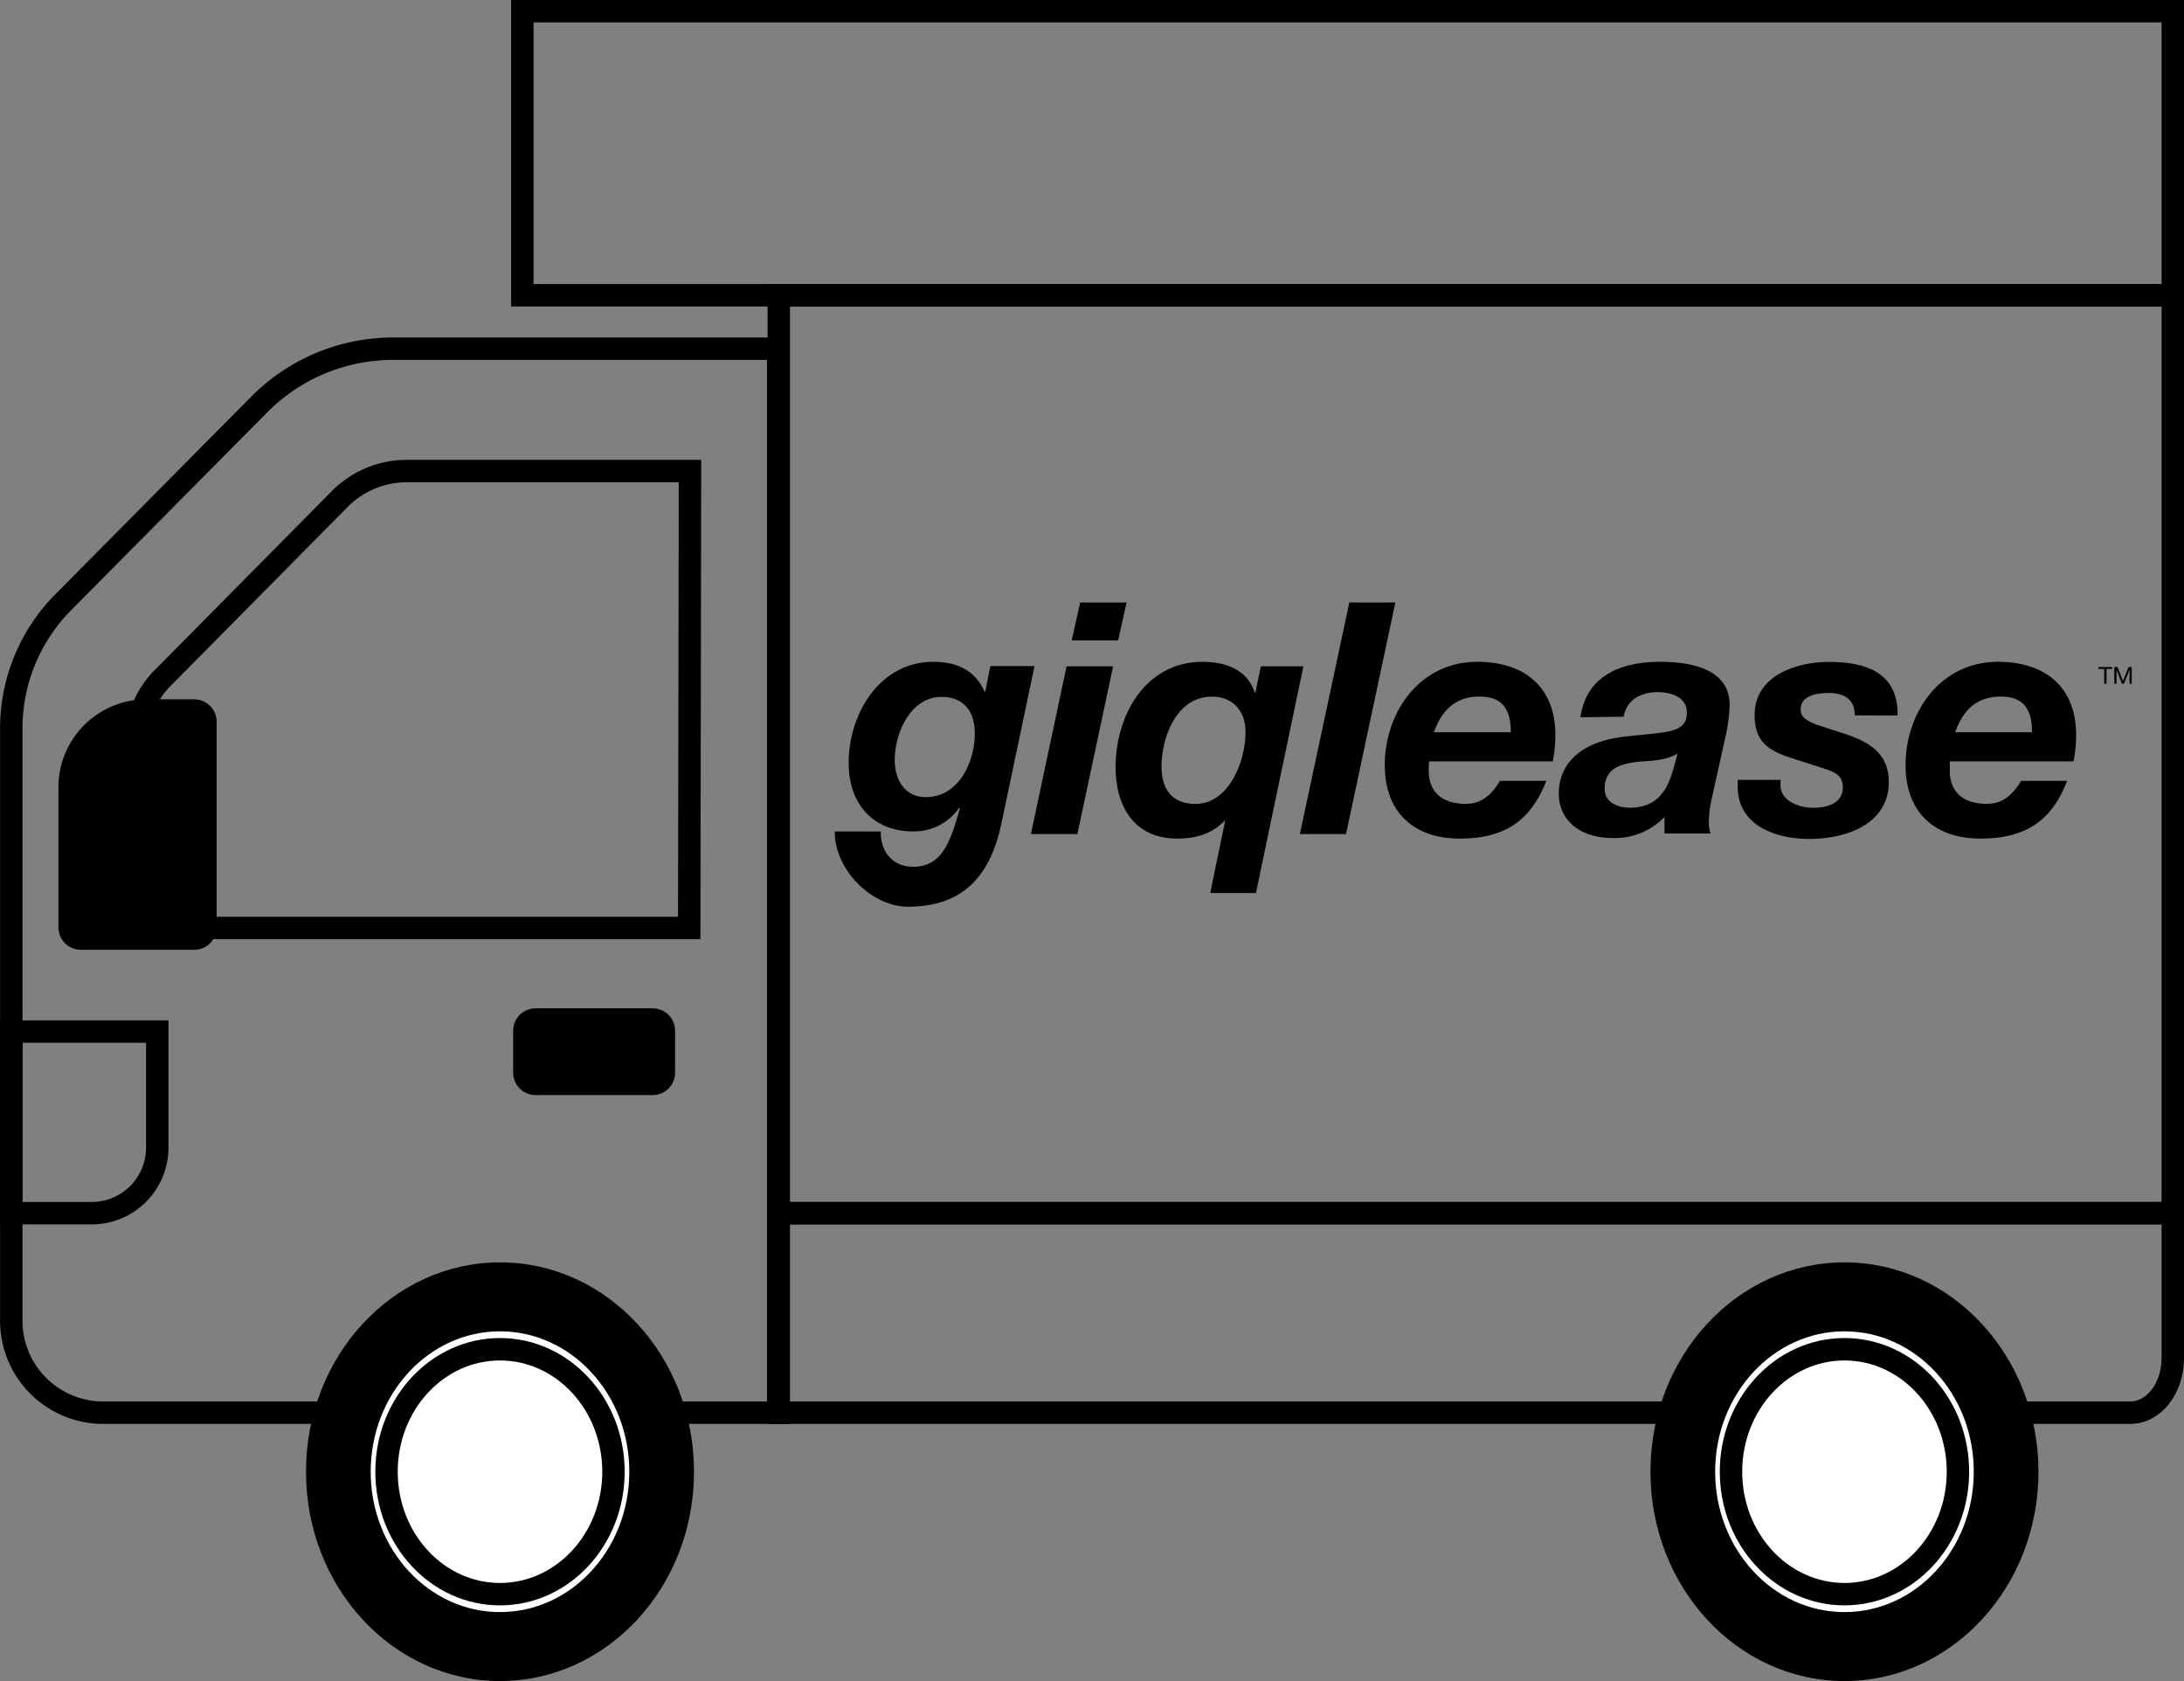 <svg xmlns="http://www.w3.org/2000/svg" viewBox="0 0 292.35 225"><rect x="0" y="0" width="292.35" height="225" fill="#808080" stroke="none"/><defs><style>.cls-1{fill:none;}.cls-1,.cls-2,.cls-3{stroke:#000;}.cls-1,.cls-3{stroke-miterlimit:10;stroke-width:3px;}.cls-2{stroke-linecap:round;stroke-linejoin:round;stroke-width:6px;}.cls-3{fill:#fff;}</style></defs><g id="レイヤー_2" data-name="レイヤー 2"><g id="レイヤー_1-2" data-name="レイヤー 1"><path d="M134,110.46c-1.52,6.81-5.09,10.9-12.51,10.9-4.56,0-9.75-4.69-9.75-10.07h6.17c-.09,2.26,1.24,4.72,4.33,4.72,3.91,0,5-3.42,6.25-7.81l-.09-.09a7.34,7.34,0,0,1-6.16,3.17c-5.34,0-8.64-3.64-8.64-9.15,0-6.56,4.13-13.55,11.33-13.55,3.09,0,5.6,1.09,6.86,4h.09l.69-3.43h5.91Zm-14.23-8.77c0,2.65,1.3,5,4.16,5,4.43,0,6.56-4.73,6.56-8.55,0-2.83-1.43-4.86-4.43-4.86C121.94,93.23,119.77,98.09,119.77,101.69Z"/><path d="M142.77,89.19H149l-4.78,22.44H138Zm6.9-3.47h-6.21l1.13-5.08h6.21Z"/><path d="M168.12,119.53H162l2-9.68h-.09c-1.34,1.43-3.25,2.39-6.33,2.39-5.77,0-8.25-4.34-8.25-9.55,0-6.94,4-14.11,11.63-14.11,3.08,0,6,1,7,4.13h.08l.74-3.52h5.69ZM155.48,102.6c0,2.82,1.22,5,4.56,5,4.43,0,6.69-5.64,6.69-9.63,0-2.74-1.65-4.73-4.47-4.73C157.44,93.23,155.48,98.74,155.48,102.6Z"/><path d="M180.62,80.64h6.16l-6.6,31H174Z"/><path d="M191.3,101.91c-.05.56-.05,1-.05,1.3,0,2.6,1.61,4.38,4.95,4.38,2.47,0,3.69-1.64,4.6-3.08H207c-2,5-5.16,7.73-11.63,7.73-6,0-10-3.43-10-9.81,0-7.17,4.73-13.85,12.37-13.85,6.25,0,10.46,3.3,10.46,9.81a18,18,0,0,1-.35,3.52ZM202.23,98c0-2.3-.56-4.77-4.16-4.77s-5.21,2.25-6.13,4.77Z"/><path d="M211.56,96c.78-5.64,5.56-7.42,10.63-7.42,4,0,9.43.87,9.34,5.9a23.6,23.6,0,0,1-.48,3.78l-2,9a14.32,14.32,0,0,0-.3,3,4.54,4.54,0,0,0,.22,1.3h-6.16v-2.21a9.27,9.27,0,0,1-6.86,2.82c-4.91,0-7.29-2.78-7.29-5.9,0-4.3,3.25-7,8.59-7.65,5.81-.69,8.55-.38,8.55-3.25,0-2.21-2.34-2.73-3.91-2.73-2.21,0-4.16,1-4.55,3.29Zm13,4.87c-1.56.91-3.42.95-5.2,1.08-2.35.26-4.56.83-4.56,3.65,0,1.69,1.6,2.51,3.38,2.51,3.83,0,5.08-2.64,5.78-5.07Z"/><path d="M248.28,95.75c0-1.91-1.12-3-3.47-3-2.17,0-3.78.6-3.78,2.21,0,1,.74,1.6,2.82,2.26l3.09,1c3.3,1.09,5.9,2.65,5.9,6.43,0,5.55-5.51,7.64-10.68,7.64-4.38,0-9.55-1.74-9.55-7v-.91h5.73v.74c0,2,2.3,3,4.43,3,1.87,0,3.91-.65,3.91-2.69,0-1.56-.87-2-2.22-2.47l-4.73-1.52c-3.08-1-4.86-2.21-4.86-5.73,0-5.3,5.6-7.12,9.94-7.12,4.91,0,9.29,1.39,9.2,7.17Z"/><path d="M261,101.91c0,.56,0,1,0,1.3,0,2.6,1.61,4.38,4.95,4.38,2.47,0,3.69-1.64,4.6-3.08h6.16c-1.95,5-5.16,7.73-11.63,7.73-6,0-10-3.43-10-9.81,0-7.17,4.73-13.85,12.37-13.85,6.25,0,10.46,3.3,10.46,9.81a18,18,0,0,1-.35,3.52ZM272,98c0-2.3-.56-4.77-4.16-4.77s-5.21,2.25-6.12,4.77Z"/><polygon points="280.89 89.53 281.67 89.53 281.67 91.51 281.98 91.51 281.98 89.53 282.76 89.53 282.76 89.28 280.89 89.28 280.89 89.53"/><polygon points="284.93 89.28 284.18 91.15 283.45 89.28 283.02 89.28 283.02 91.51 283.32 91.51 283.32 89.65 283.32 89.65 284.05 91.51 284.32 91.51 285.05 89.65 285.06 89.65 285.06 91.51 285.35 91.51 285.35 89.28 284.93 89.28"/><path class="cls-1" d="M290.85,181.79V162.38H104.25v26.7H285.17C288.31,189.08,290.85,185.81,290.85,181.79Z"/><path class="cls-1" d="M104.17,189.08V46.67H52.68a25.26,25.26,0,0,0-17.93,7.42L8.51,80.56a24,24,0,0,0-7,16.89v79.47A12.31,12.31,0,0,0,14,189.08Z"/><rect class="cls-2" x="71.69" y="137.96" width="15.68" height="5.61"/><path class="cls-1" d="M12.16,162.38H1.5V138.07H21.05v15.65A8.78,8.78,0,0,1,12.16,162.38Z"/><path class="cls-1" d="M92.36,63.05H54.52a12.61,12.61,0,0,0-9,3.7l-23.75,24a12,12,0,0,0-3.51,8.45v25h74Z"/><path class="cls-2" d="M10.82,105.27v18.85H26V96.6H19.71A8.78,8.78,0,0,0,10.82,105.27Z"/><rect class="cls-1" x="104.25" y="39.52" width="186.6" height="122.86"/><ellipse cx="66.93" cy="196.98" rx="25.97" ry="28.02"/><ellipse class="cls-3" cx="66.93" cy="196.98" rx="18.81" ry="20.29"/><ellipse class="cls-3" cx="66.93" cy="196.98" rx="15.19" ry="16.39"/><ellipse cx="246.9" cy="196.98" rx="25.97" ry="28.02"/><ellipse class="cls-3" cx="246.9" cy="196.98" rx="18.81" ry="20.29"/><ellipse class="cls-3" cx="246.9" cy="196.98" rx="15.19" ry="16.39"/><rect class="cls-1" x="69.92" y="1.5" width="220.93" height="38.02"/></g></g></svg>